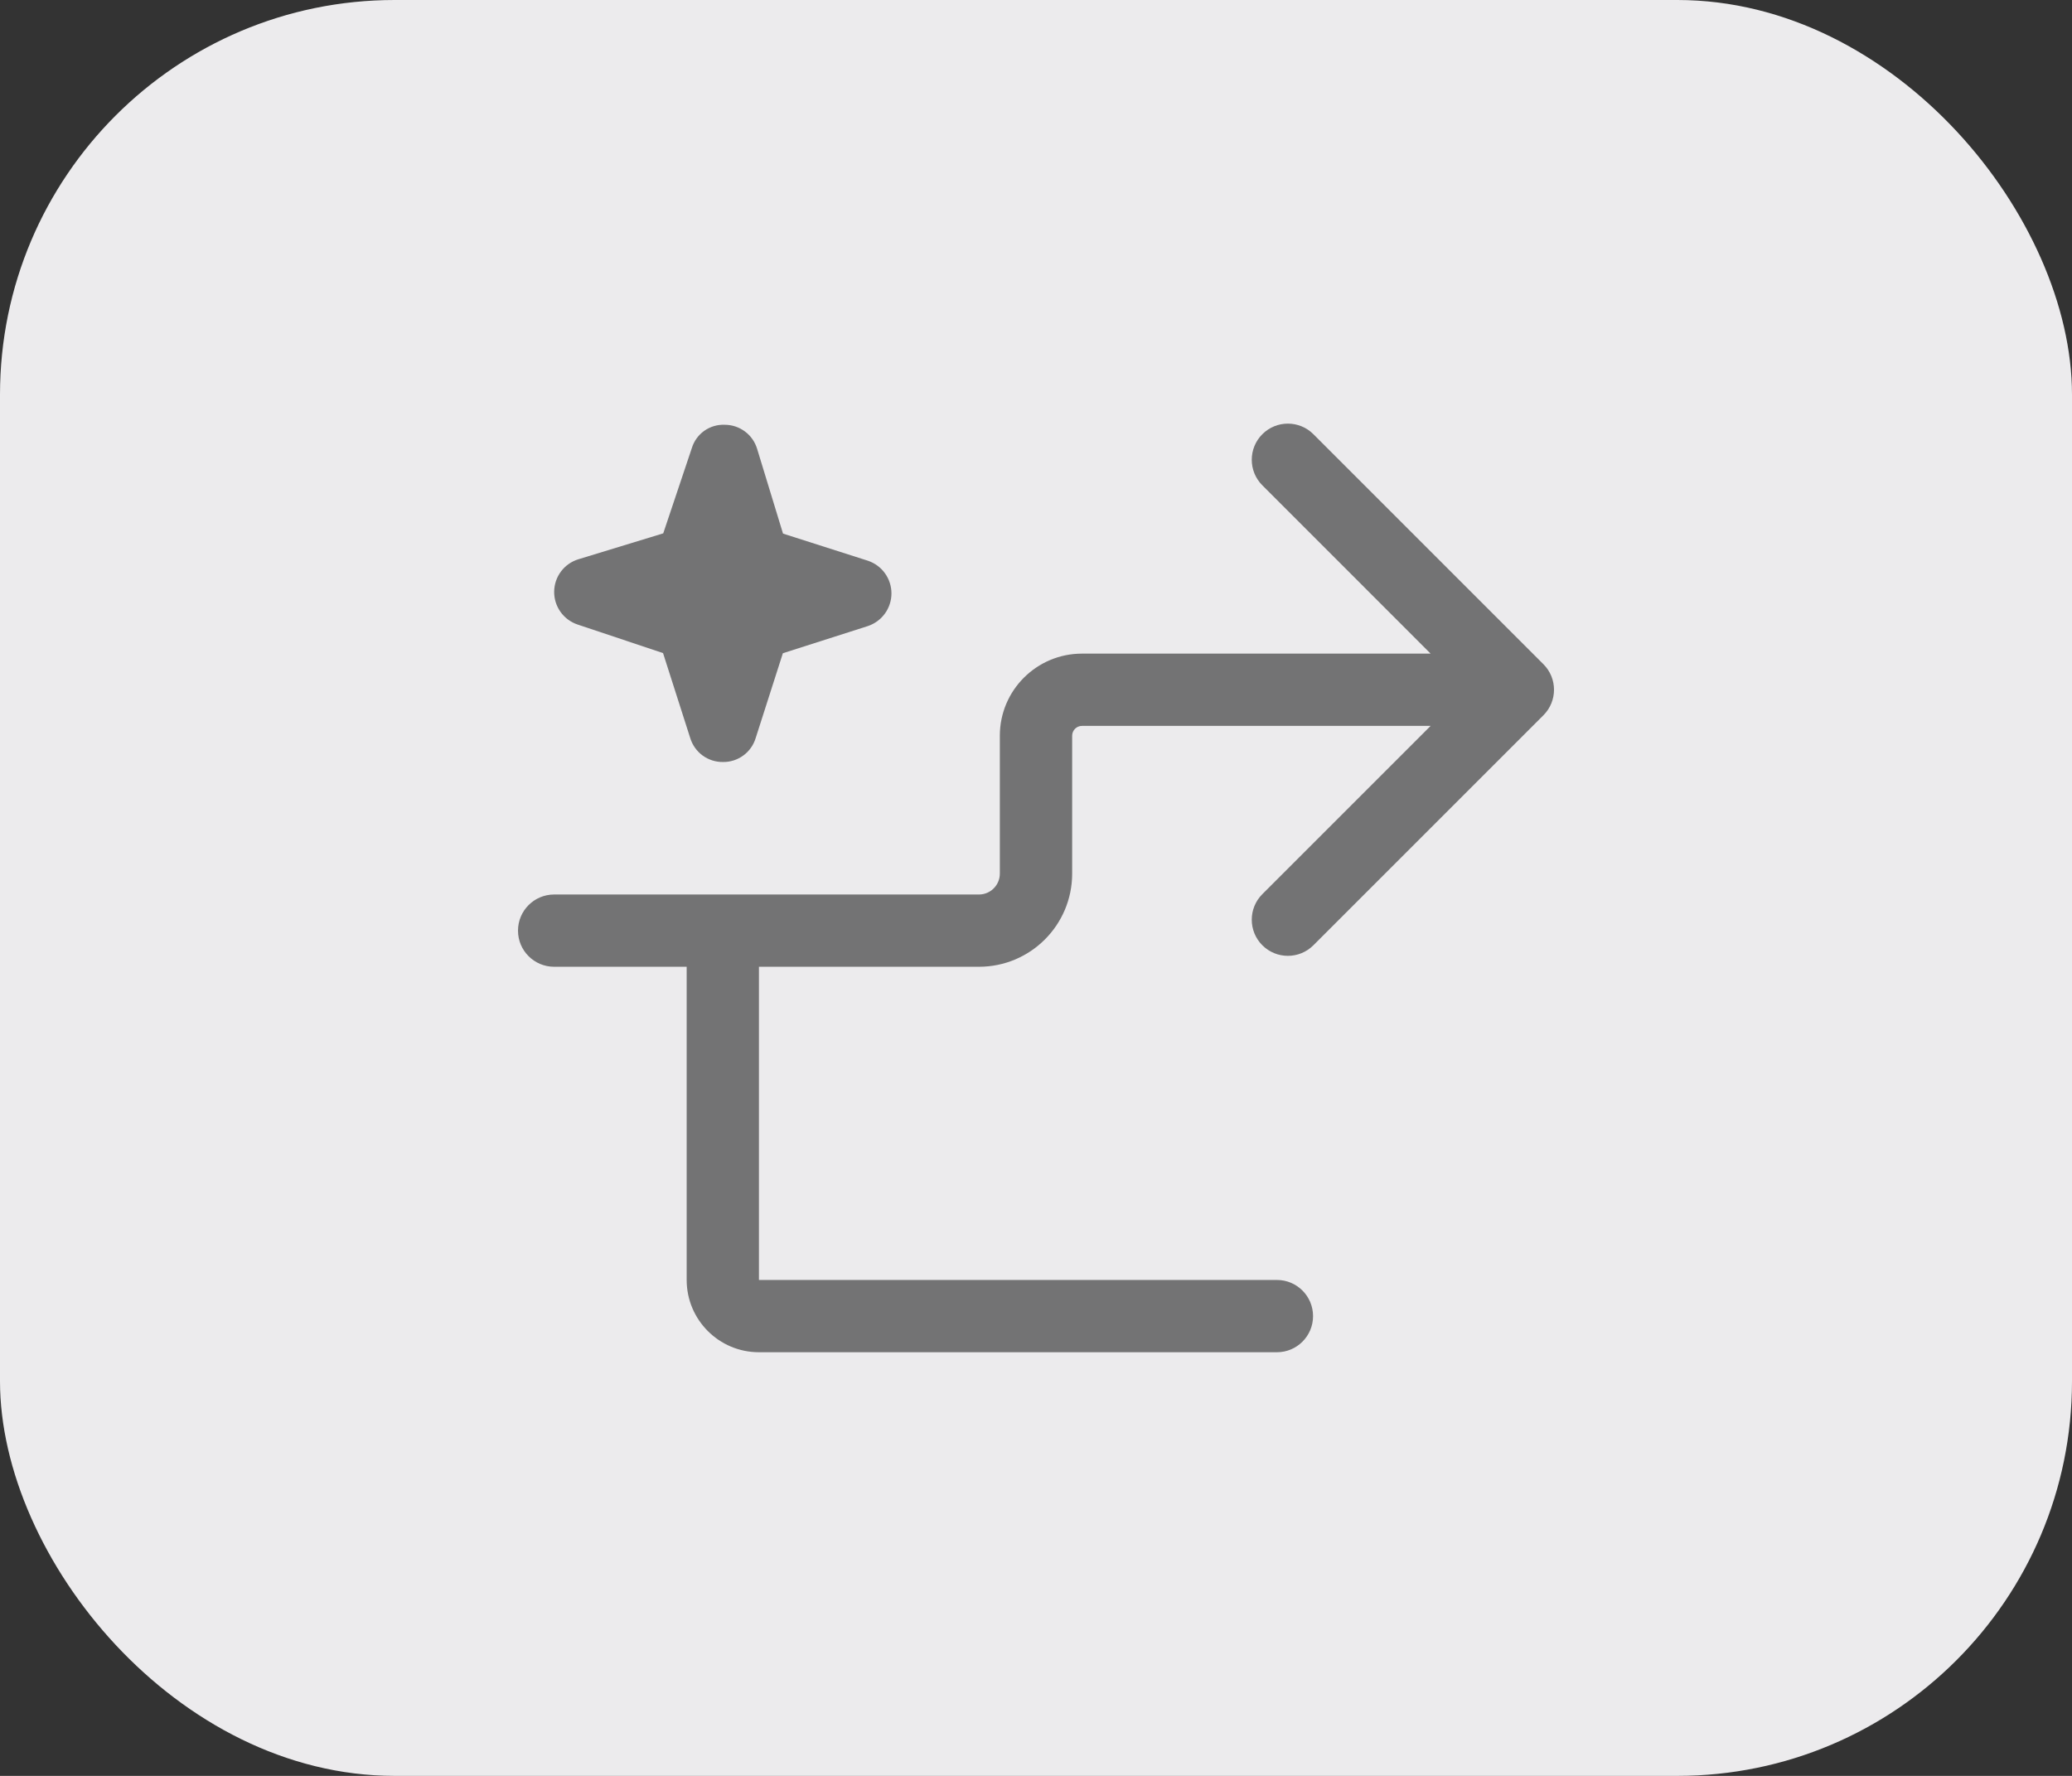 <svg width="42" height="36" viewBox="0 0 42 36" fill="none" xmlns="http://www.w3.org/2000/svg">
<rect x="0" y="0" width="42" height="36" fill="#333333" stroke="none"/>
<rect width="42" height="36" rx="8" fill="#ECEBED"/>
<path d="M14.655 15.447C14.507 15.449 14.363 15.403 14.243 15.316C14.124 15.229 14.036 15.105 13.992 14.964L13.44 13.239L11.707 12.66C11.568 12.613 11.446 12.523 11.361 12.403C11.276 12.283 11.231 12.139 11.233 11.992C11.235 11.845 11.283 11.702 11.372 11.584C11.46 11.466 11.584 11.38 11.725 11.337L13.444 10.812L14.023 9.085C14.066 8.943 14.155 8.819 14.276 8.733C14.397 8.648 14.543 8.604 14.692 8.611C14.84 8.611 14.983 8.659 15.102 8.748C15.22 8.836 15.306 8.961 15.348 9.102L15.872 10.817L17.593 11.367C17.732 11.414 17.853 11.502 17.938 11.621C18.024 11.74 18.07 11.883 18.07 12.029C18.07 12.175 18.024 12.318 17.938 12.437C17.853 12.555 17.732 12.644 17.593 12.691L15.869 13.242L15.317 14.964C15.274 15.105 15.186 15.229 15.066 15.316C14.947 15.403 14.803 15.449 14.655 15.447Z" fill="#737374"/>
<path d="M25.588 8.802C25.874 8.516 26.337 8.516 26.623 8.802L31.285 13.464C31.572 13.75 31.572 14.214 31.285 14.5L26.623 19.162C26.337 19.448 25.874 19.448 25.588 19.162C25.302 18.876 25.302 18.412 25.588 18.126L28.999 14.715H21.932C21.822 14.715 21.733 14.804 21.733 14.914V17.709C21.733 18.753 20.887 19.598 19.843 19.598H15.384V25.947H25.884C26.288 25.947 26.616 26.275 26.616 26.68C26.616 27.084 26.288 27.412 25.884 27.412H15.384C14.575 27.412 13.919 26.756 13.919 25.947V19.598H11.233C10.828 19.598 10.5 19.27 10.5 18.866C10.5 18.461 10.828 18.133 11.233 18.133H19.843C20.078 18.133 20.267 17.943 20.267 17.709V14.914C20.267 13.995 21.013 13.25 21.932 13.25H28.999L25.588 9.838C25.302 9.552 25.302 9.088 25.588 8.802Z" fill="#737374"/>
</svg>
